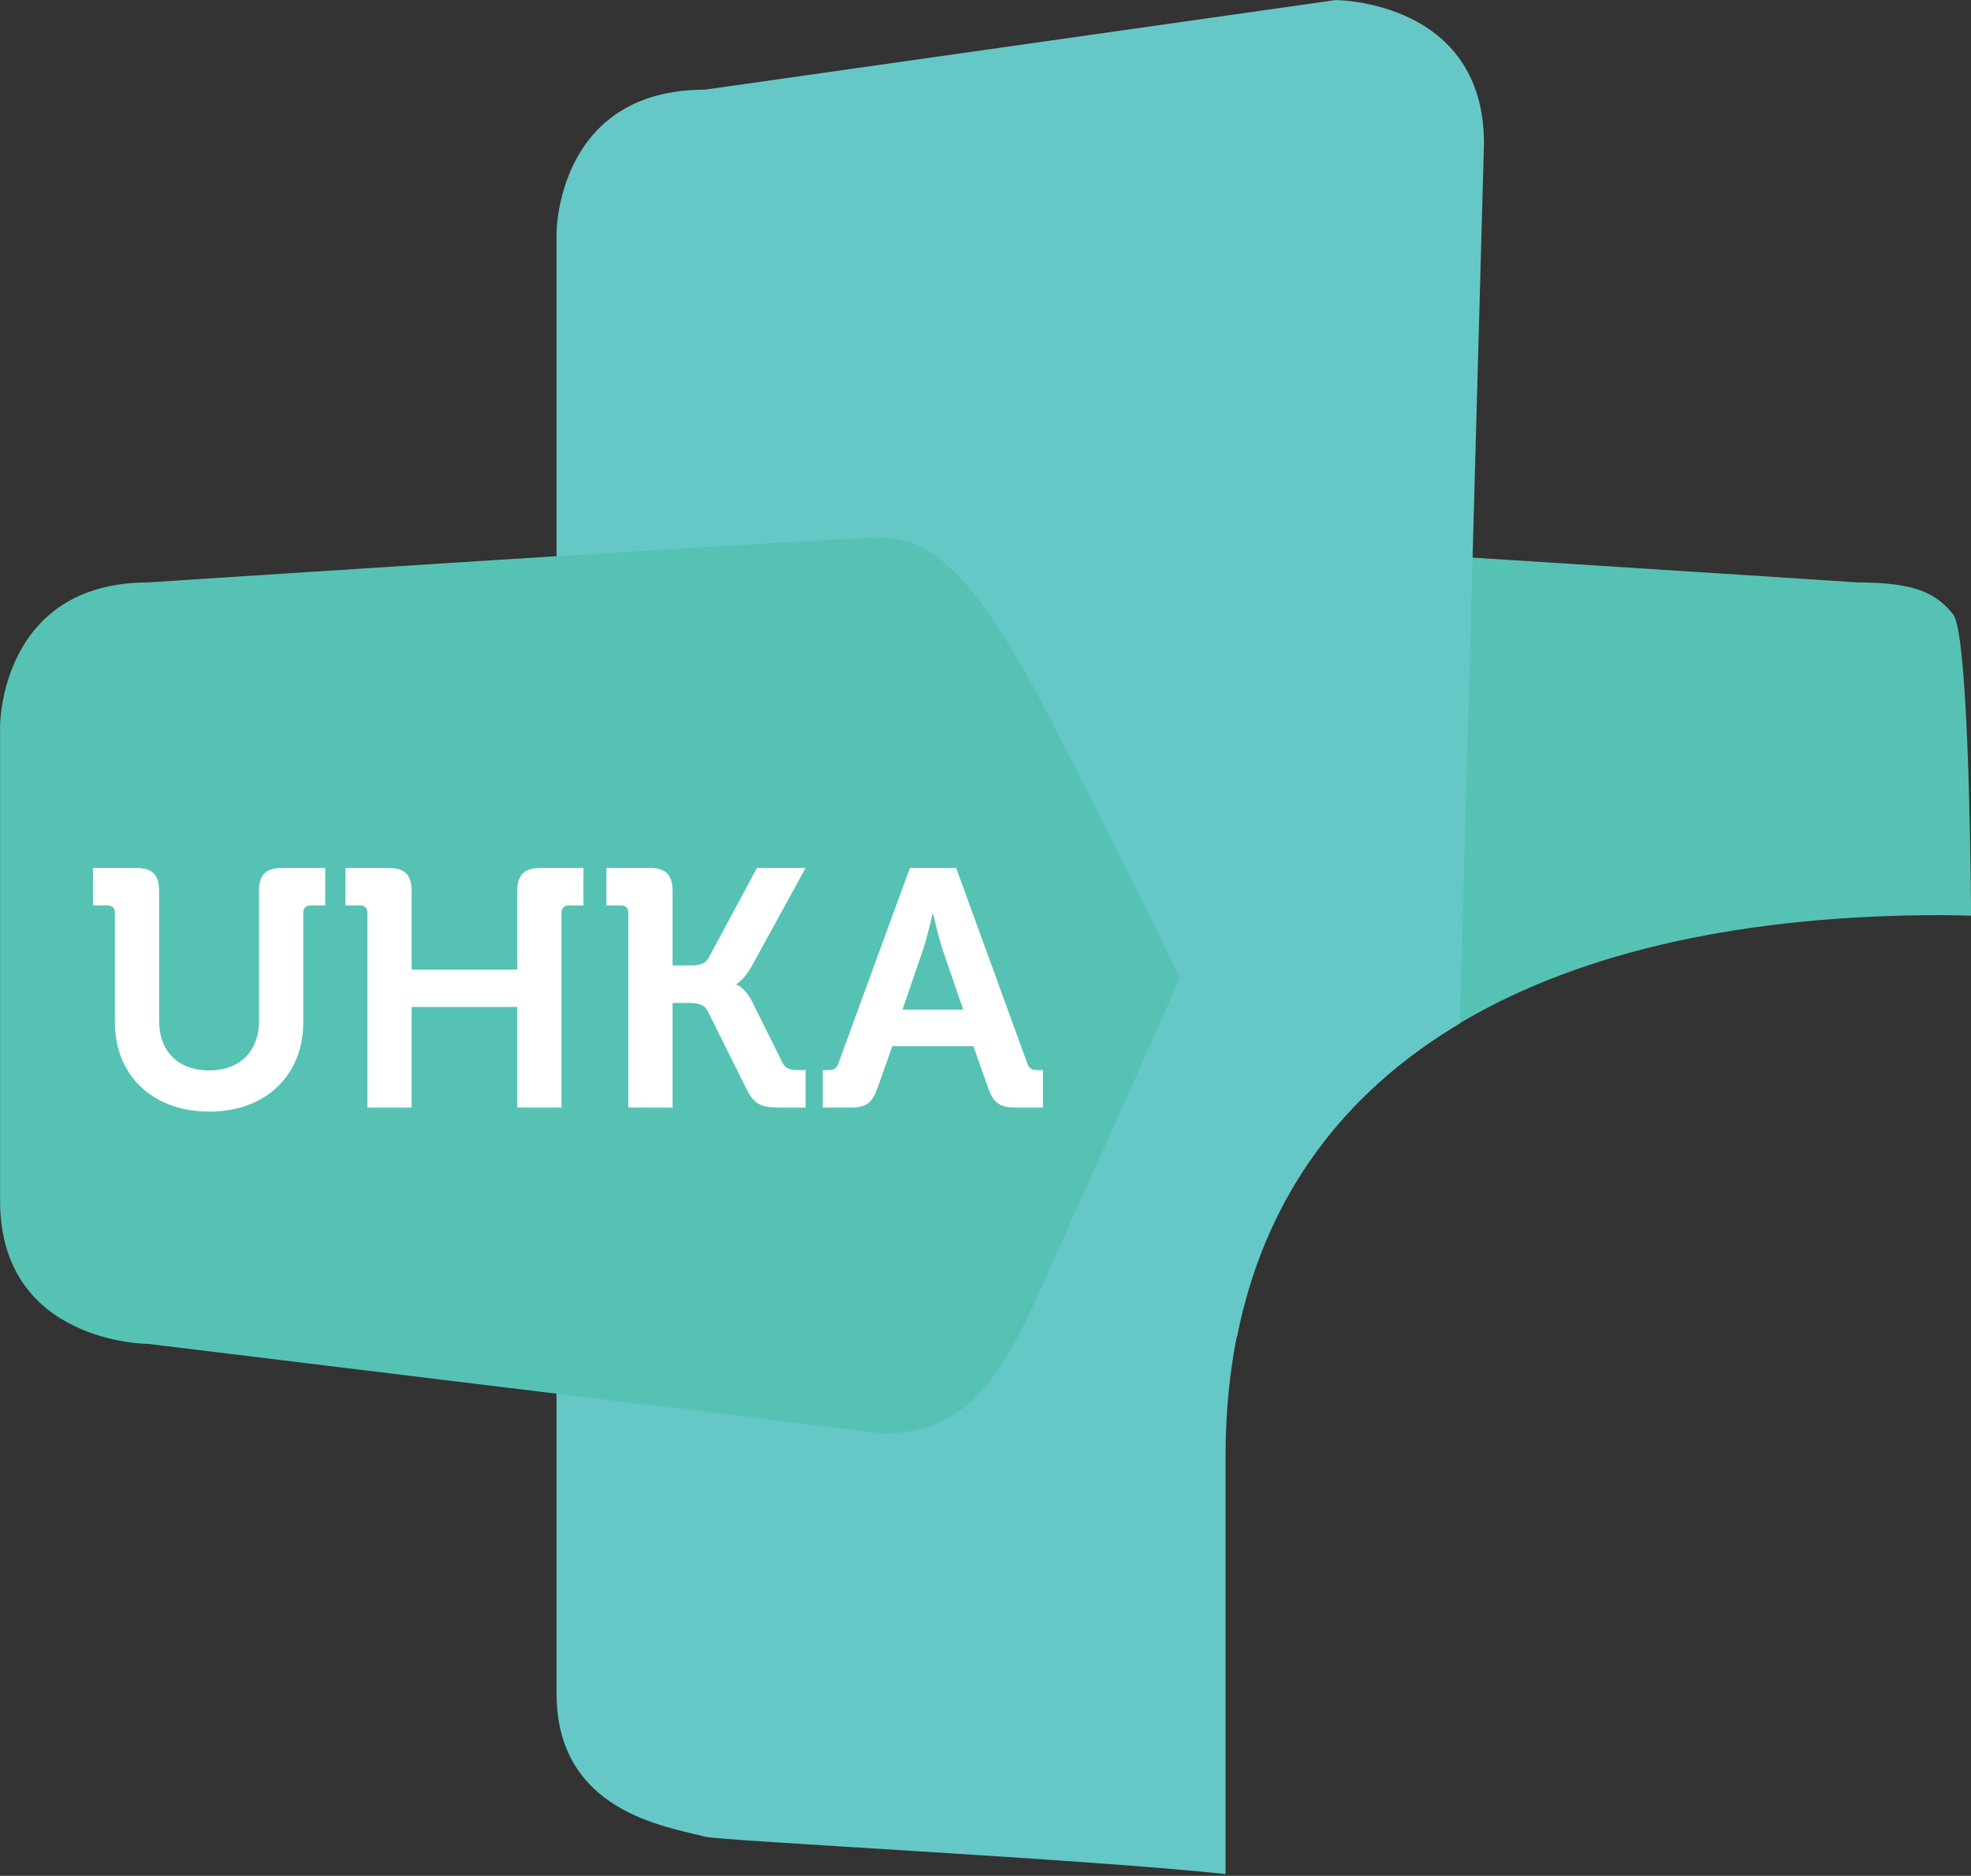 <?xml version="1.0" encoding="UTF-8" standalone="no"?>
<!DOCTYPE svg PUBLIC "-//W3C//DTD SVG 1.1//EN" "http://www.w3.org/Graphics/SVG/1.1/DTD/svg11.dtd">
<svg width="100%" height="100%" viewBox="0 0 603 574" version="1.1" xmlns="http://www.w3.org/2000/svg" xmlns:xlink="http://www.w3.org/1999/xlink" xml:space="preserve" xmlns:serif="http://www.serif.com/" style="fill-rule:evenodd;clip-rule:evenodd;stroke-linejoin:round;stroke-miterlimit:2;">
    <rect x="0" y="0" width="603" height="574" fill="#333333" stroke="none"/>
    <g transform="matrix(1,0,0,1,-4609.85,-295.095)">
        <g transform="matrix(4.167,0,0,4.167,4371.24,0)">
            <g transform="matrix(1,0,0,1,201.978,148.322)">
                <path d="M0,-10.264C-0.05,-16.597 -0.284,-31.139 -1.328,-32.4C-2.476,-33.789 -3.782,-34.737 -8.361,-34.737C-8.361,-34.737 -58.366,-38.027 -62.287,-38.027C-66.209,-38.027 -69.587,-34.343 -74.488,-24.866C-79.391,-15.393 -84.075,-5.71 -84.075,-5.71C-84.075,-5.71 -79.717,4.185 -75.796,12.817C-71.874,21.448 -69.913,27.763 -62.287,27.763L-57.691,25.511C-56.42,23.746 -55.151,22.151 -53.891,20.638C-49.795,0.019 -30.728,-10.303 -2.17,-10.303C-1.421,-10.303 -0.731,-10.271 0,-10.264" style="fill:rgb(86,194,180);fill-rule:nonzero;"/>
            </g>
        </g>
        <g transform="matrix(4.167,0,0,4.167,4371.24,0)">
            <g transform="matrix(1,0,0,1,164.437,133.281)">
                <path d="M0,12.695L1.776,-51.934C1.776,-62.458 -9.117,-62.458 -9.117,-62.458L-55.418,-55.88C-66.315,-55.88 -66.315,-45.355 -66.315,-45.355L-66.315,61.886C-66.315,70.578 -58.271,71.658 -55.418,72.411C-54.267,72.716 -27.581,74.052 -17.194,75.153L-17.194,44.453C-17.194,29.815 -10.993,19.241 0,12.695" style="fill:rgb(102,199,199);fill-rule:nonzero;"/>
            </g>
        </g>
        <g transform="matrix(4.167,0,0,4.167,4371.24,0)">
            <g transform="matrix(1,0,0,1,57.267,162.269)">
                <path d="M0,-38.156C0,-38.156 0,-48.684 10.897,-48.684C10.897,-48.684 60.902,-51.973 64.823,-51.973C68.745,-51.973 72.123,-48.29 77.024,-38.817C81.93,-29.34 86.615,-19.657 86.615,-19.657C86.615,-19.657 82.257,-9.761 78.335,-1.13C74.41,7.501 72.449,13.817 64.823,13.817L10.897,7.239C10.897,7.239 0,7.239 0,-3.29L0,-38.156Z" style="fill:rgb(86,194,180);fill-rule:nonzero;"/>
            </g>
        </g>
        <g transform="matrix(4.167,0,0,4.167,4371.24,0)">
            <path d="M65.697,145.879C65.697,149.771 68.448,152.447 72.637,152.447C76.776,152.447 79.527,149.771 79.527,145.879L79.527,137.849C79.527,137.502 79.725,137.304 80.072,137.304L81.138,137.304L81.138,134.553L77.965,134.553C76.776,134.553 76.28,135.073 76.28,136.238L76.28,145.755C76.28,148.085 74.818,149.424 72.612,149.424C70.406,149.424 68.944,148.085 68.944,145.78L68.944,136.238C68.944,135.073 68.448,134.553 67.258,134.553L64.086,134.553L64.086,137.304L65.152,137.304C65.499,137.304 65.697,137.502 65.697,137.849L65.697,145.879Z" style="fill:white;fill-rule:nonzero;"/>
            <path d="M84.236,152.15L87.483,152.15L87.483,144.764L95.24,144.764L95.24,152.15L98.487,152.15L98.487,137.849C98.487,137.502 98.685,137.304 99.032,137.304L100.098,137.304L100.098,134.553L96.926,134.553C95.761,134.553 95.24,135.073 95.24,136.238L95.24,142.013L87.483,142.013L87.483,136.238C87.483,135.073 86.987,134.553 85.797,134.553L82.625,134.553L82.625,137.304L83.691,137.304C84.038,137.304 84.236,137.502 84.236,137.849L84.236,152.15Z" style="fill:white;fill-rule:nonzero;"/>
            <path d="M103.394,152.15L106.641,152.15L106.641,144.467L107.682,144.467C108.376,144.467 108.922,144.491 109.219,145.061L112.094,150.836C112.664,151.976 113.234,152.15 114.548,152.15L116.407,152.15L116.407,149.399L115.936,149.399C115.366,149.399 114.944,149.349 114.696,148.829L112.466,144.343C111.92,143.277 111.326,143.128 111.326,143.128L111.326,143.079C111.326,143.079 111.896,142.781 112.441,141.79L116.407,134.553L112.838,134.553L109.293,141.145C108.996,141.666 108.525,141.715 107.881,141.715L106.641,141.715L106.641,136.238C106.641,135.073 106.146,134.553 104.956,134.553L101.783,134.553L101.783,137.304L102.849,137.304C103.196,137.304 103.394,137.502 103.394,137.849L103.394,152.15Z" style="fill:white;fill-rule:nonzero;"/>
            <path d="M117.671,152.15L119.629,152.15C120.868,152.15 121.289,151.828 121.686,150.712L122.776,147.639L128.725,147.639L129.815,150.712C130.212,151.828 130.658,152.15 131.897,152.15L133.83,152.15L133.83,149.399L133.434,149.399C133.012,149.399 132.814,149.3 132.665,148.854L127.461,134.553L124.065,134.553L118.835,148.854C118.687,149.3 118.488,149.399 118.067,149.399L117.671,149.399L117.671,152.15ZM123.52,144.962L125.032,140.551C125.354,139.584 125.726,137.923 125.726,137.923L125.775,137.923C125.775,137.923 126.147,139.584 126.469,140.551L127.981,144.962L123.52,144.962Z" style="fill:white;fill-rule:nonzero;"/>
        </g>
    </g>
</svg>
